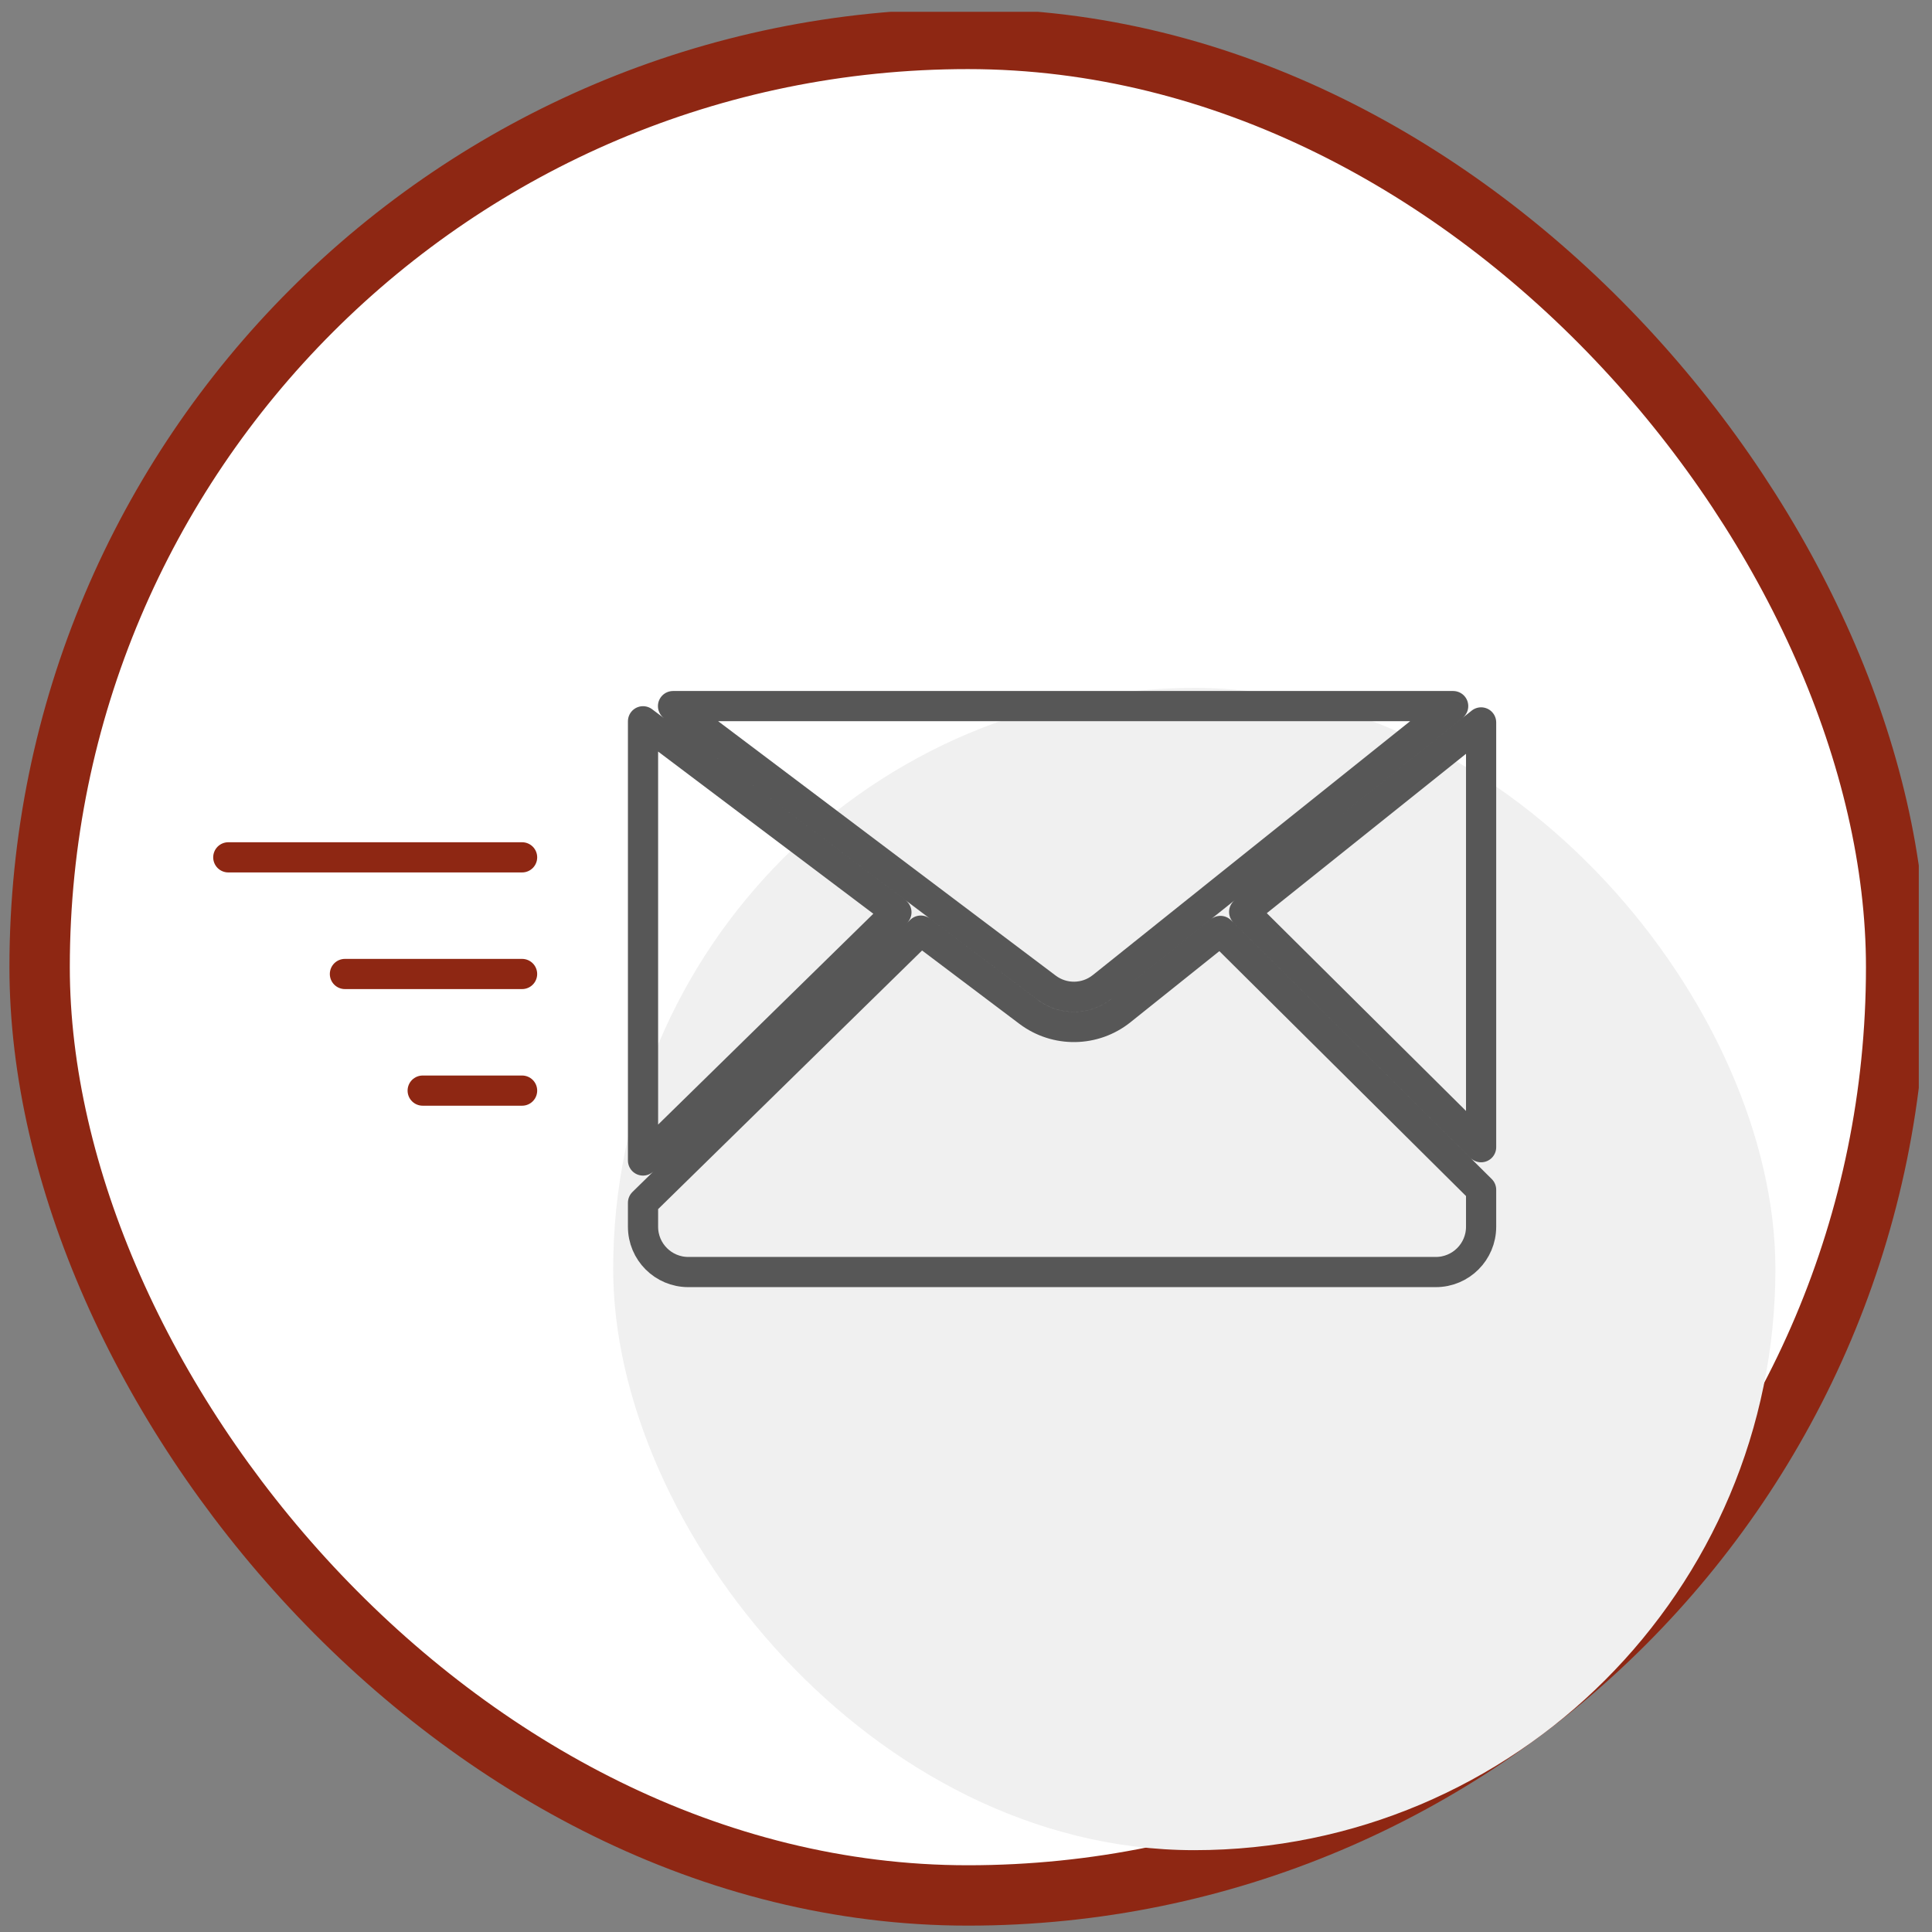 <?xml version="1.0" encoding="UTF-8"?>
<svg xmlns="http://www.w3.org/2000/svg" width="128" height="128" viewBox="0 0 128 128" fill="none">
  <rect x="0" y="0" width="128" height="128" fill="#808080" stroke="none"/>
  <g clip-path="url(#clip0_639_575)">
    <g clip-path="url(#clip1_639_575)">
      <rect x="2.625" y="2.578" width="123" height="123" rx="61.5" fill="white" stroke="#8E2713" stroke-width="4"></rect>
      <g style="mix-blend-mode:multiply">
        <rect x="40.625" y="45.578" width="77" height="77" rx="38.5" fill="#F0F0F0"></rect>
      </g>
      <path d="M42.602 76.886V47.787L59.39 60.439L42.602 76.886ZM42.602 79.686L61.005 61.656L68.14 67.034C69.965 68.409 72.489 68.372 74.273 66.945L80.857 61.678L98.127 78.824V81.276C98.127 82.933 96.784 84.276 95.127 84.276H45.602C43.945 84.276 42.602 82.933 42.602 81.276V79.686ZM98.127 76.005L82.429 60.42L98.127 47.862V76.005ZM44.59 46.781H96.276L80.304 59.559L73.024 65.383C71.953 66.24 70.439 66.261 69.344 65.436L61.522 59.541L44.59 46.781Z" stroke="#575757" stroke-width="2" stroke-linejoin="round"></path>
      <line x1="15.125" y1="56.801" x2="34.59" y2="56.801" stroke="#8E2713" stroke-width="2" stroke-linecap="round"></line>
      <line x1="22.852" y1="64.529" x2="34.589" y2="64.529" stroke="#8E2713" stroke-width="2" stroke-linecap="round"></line>
      <line x1="28.004" y1="72.256" x2="34.59" y2="72.256" stroke="#8E2713" stroke-width="2" stroke-linecap="round"></line>
    </g>
  </g>
  <defs>
    <clipPath id="clip0_639_575">
      <rect width="127" height="127" fill="white" transform="translate(0.125 0.781)"></rect>
    </clipPath>
    <clipPath id="clip1_639_575">
      <rect width="127" height="127" fill="white" transform="translate(0.625 0.578)"></rect>
    </clipPath>
  </defs>
</svg>
